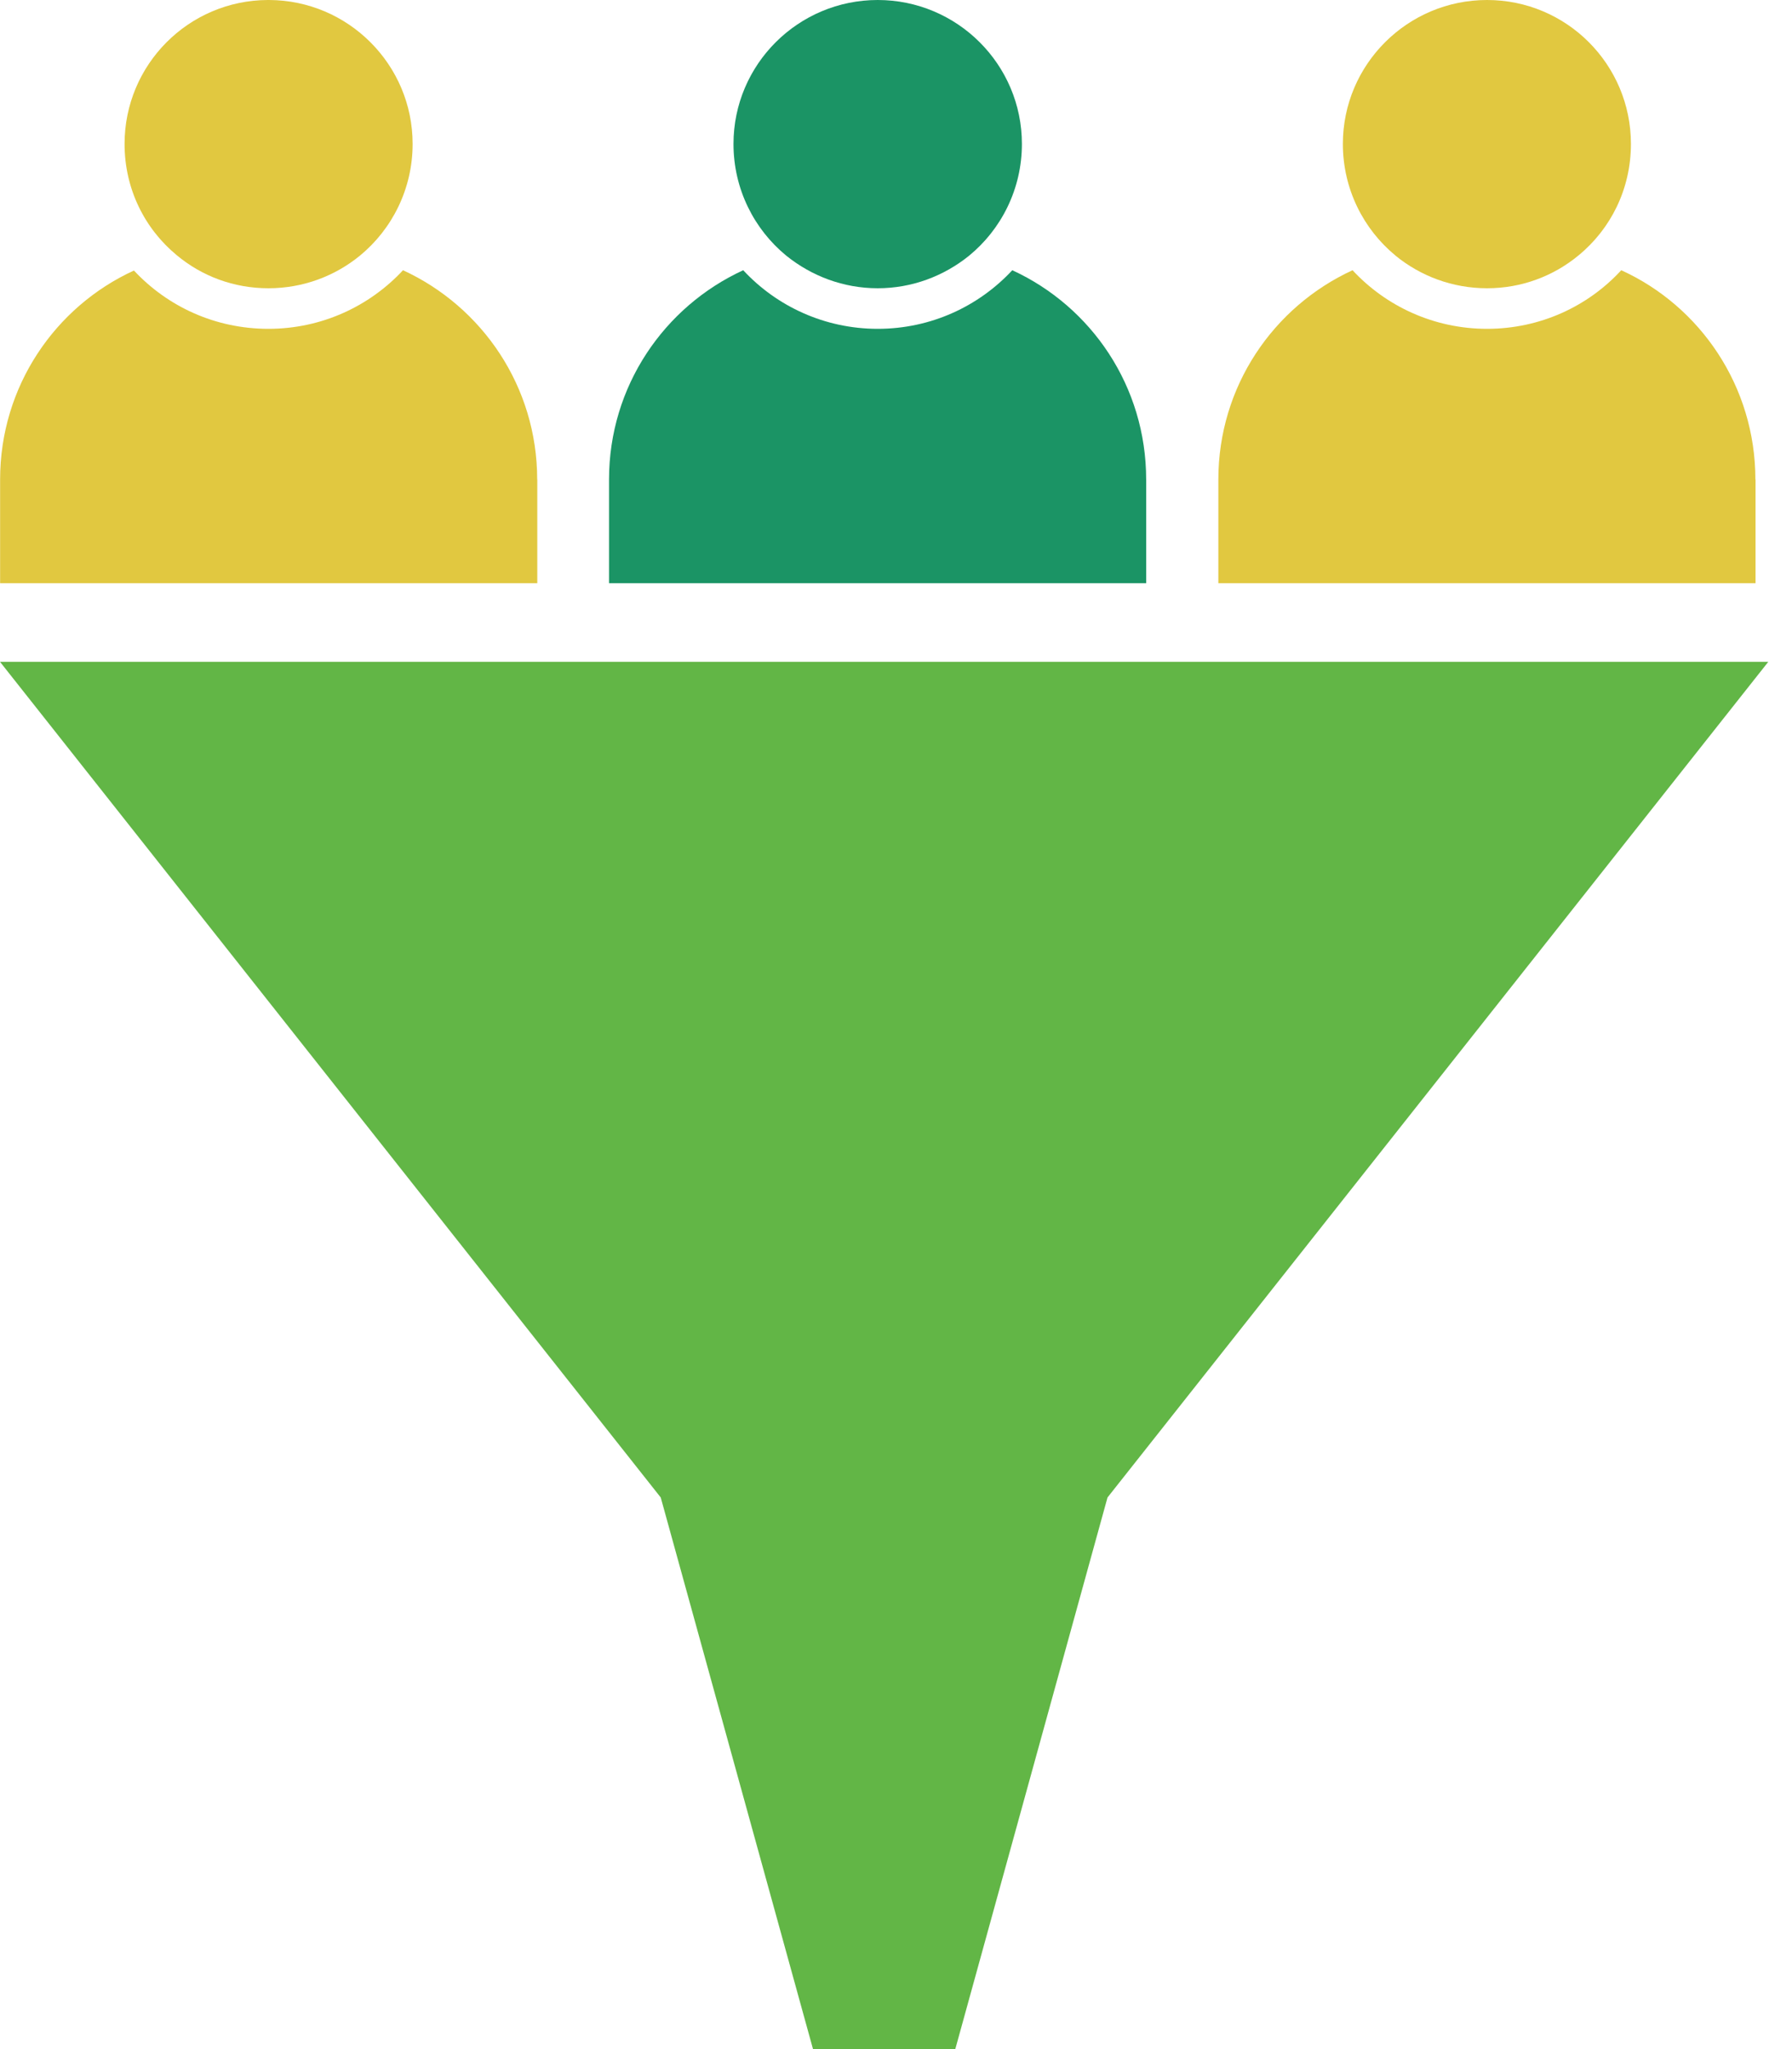 <?xml version="1.0" encoding="UTF-8"?> <svg xmlns="http://www.w3.org/2000/svg" width="35" height="40" viewBox="0 0 35 40" fill="none"><g clip-path="url(#clip0_331_279)"><path d="M19.903 28.188L19.771 28.861L19.695 29.232L18.268 36.355C18.205 36.657 17.947 36.864 17.652 36.864C17.608 36.864 17.57 36.856 17.526 36.852C17.187 36.782 16.967 36.449 17.035 36.11L18.406 29.233L18.506 28.724L18.694 27.788C18.72 27.688 18.764 27.593 18.826 27.518L28.815 15.178C29.035 14.908 29.432 14.87 29.701 15.084C29.971 15.304 30.016 15.701 29.795 15.97L19.901 28.191L19.903 28.188ZM0 12.919H34.537L21.631 29.232L18.658 40H15.879L12.905 29.232L0 12.919Z" fill="#62B646"></path><path d="M10.492 9.361C10.492 7.544 9.417 5.986 7.871 5.275C7.217 5.979 6.281 6.419 5.243 6.419C4.205 6.419 3.275 5.986 2.616 5.281C1.076 5.986 0.002 7.544 0.002 9.361V11.385H10.494V9.361H10.492Z" fill="#E1C840"></path><path d="M3.457 4.986C3.942 5.389 4.563 5.627 5.243 5.627C5.922 5.627 6.544 5.387 7.028 4.992C7.656 4.477 8.059 3.69 8.059 2.81C8.059 1.262 6.802 0.006 5.255 0H5.231C3.684 0.006 2.433 1.261 2.433 2.81C2.433 3.69 2.828 4.469 3.457 4.986Z" fill="#E1C840"></path><path d="M22.386 9.361C22.386 7.544 21.318 5.986 19.771 5.275C19.117 5.979 18.182 6.419 17.143 6.419C16.107 6.419 15.169 5.979 14.516 5.275C12.969 5.986 11.895 7.544 11.895 9.361V11.385H22.387V9.361H22.386Z" fill="#1B9465"></path><path d="M15.358 4.992C15.849 5.387 16.47 5.627 17.143 5.627C17.815 5.627 18.438 5.387 18.927 4.992C19.556 4.477 19.959 3.69 19.959 2.81C19.959 1.258 18.695 0 17.143 0C15.59 0 14.326 1.258 14.326 2.81C14.326 3.69 14.729 4.477 15.358 4.992Z" fill="#1B9465"></path><path d="M34.285 9.361C34.285 7.544 33.21 5.978 31.665 5.275C31.018 5.979 30.082 6.419 29.044 6.419C28.008 6.419 27.07 5.979 26.417 5.275C24.87 5.986 23.796 7.544 23.796 9.361V11.385H34.288V9.361H34.285Z" fill="#E1C840"></path><path d="M27.258 4.992C27.743 5.387 28.365 5.627 29.044 5.627C29.723 5.627 30.345 5.387 30.83 4.986C31.459 4.471 31.854 3.69 31.854 2.81C31.854 1.258 30.597 0 29.044 0C27.491 0 26.228 1.258 26.228 2.81C26.228 3.69 26.631 4.477 27.259 4.992H27.258Z" fill="#E1C840"></path></g><defs><clipPath id="clip0_331_279"><rect width="34.537" height="40" fill="white"></rect></clipPath></defs></svg> 